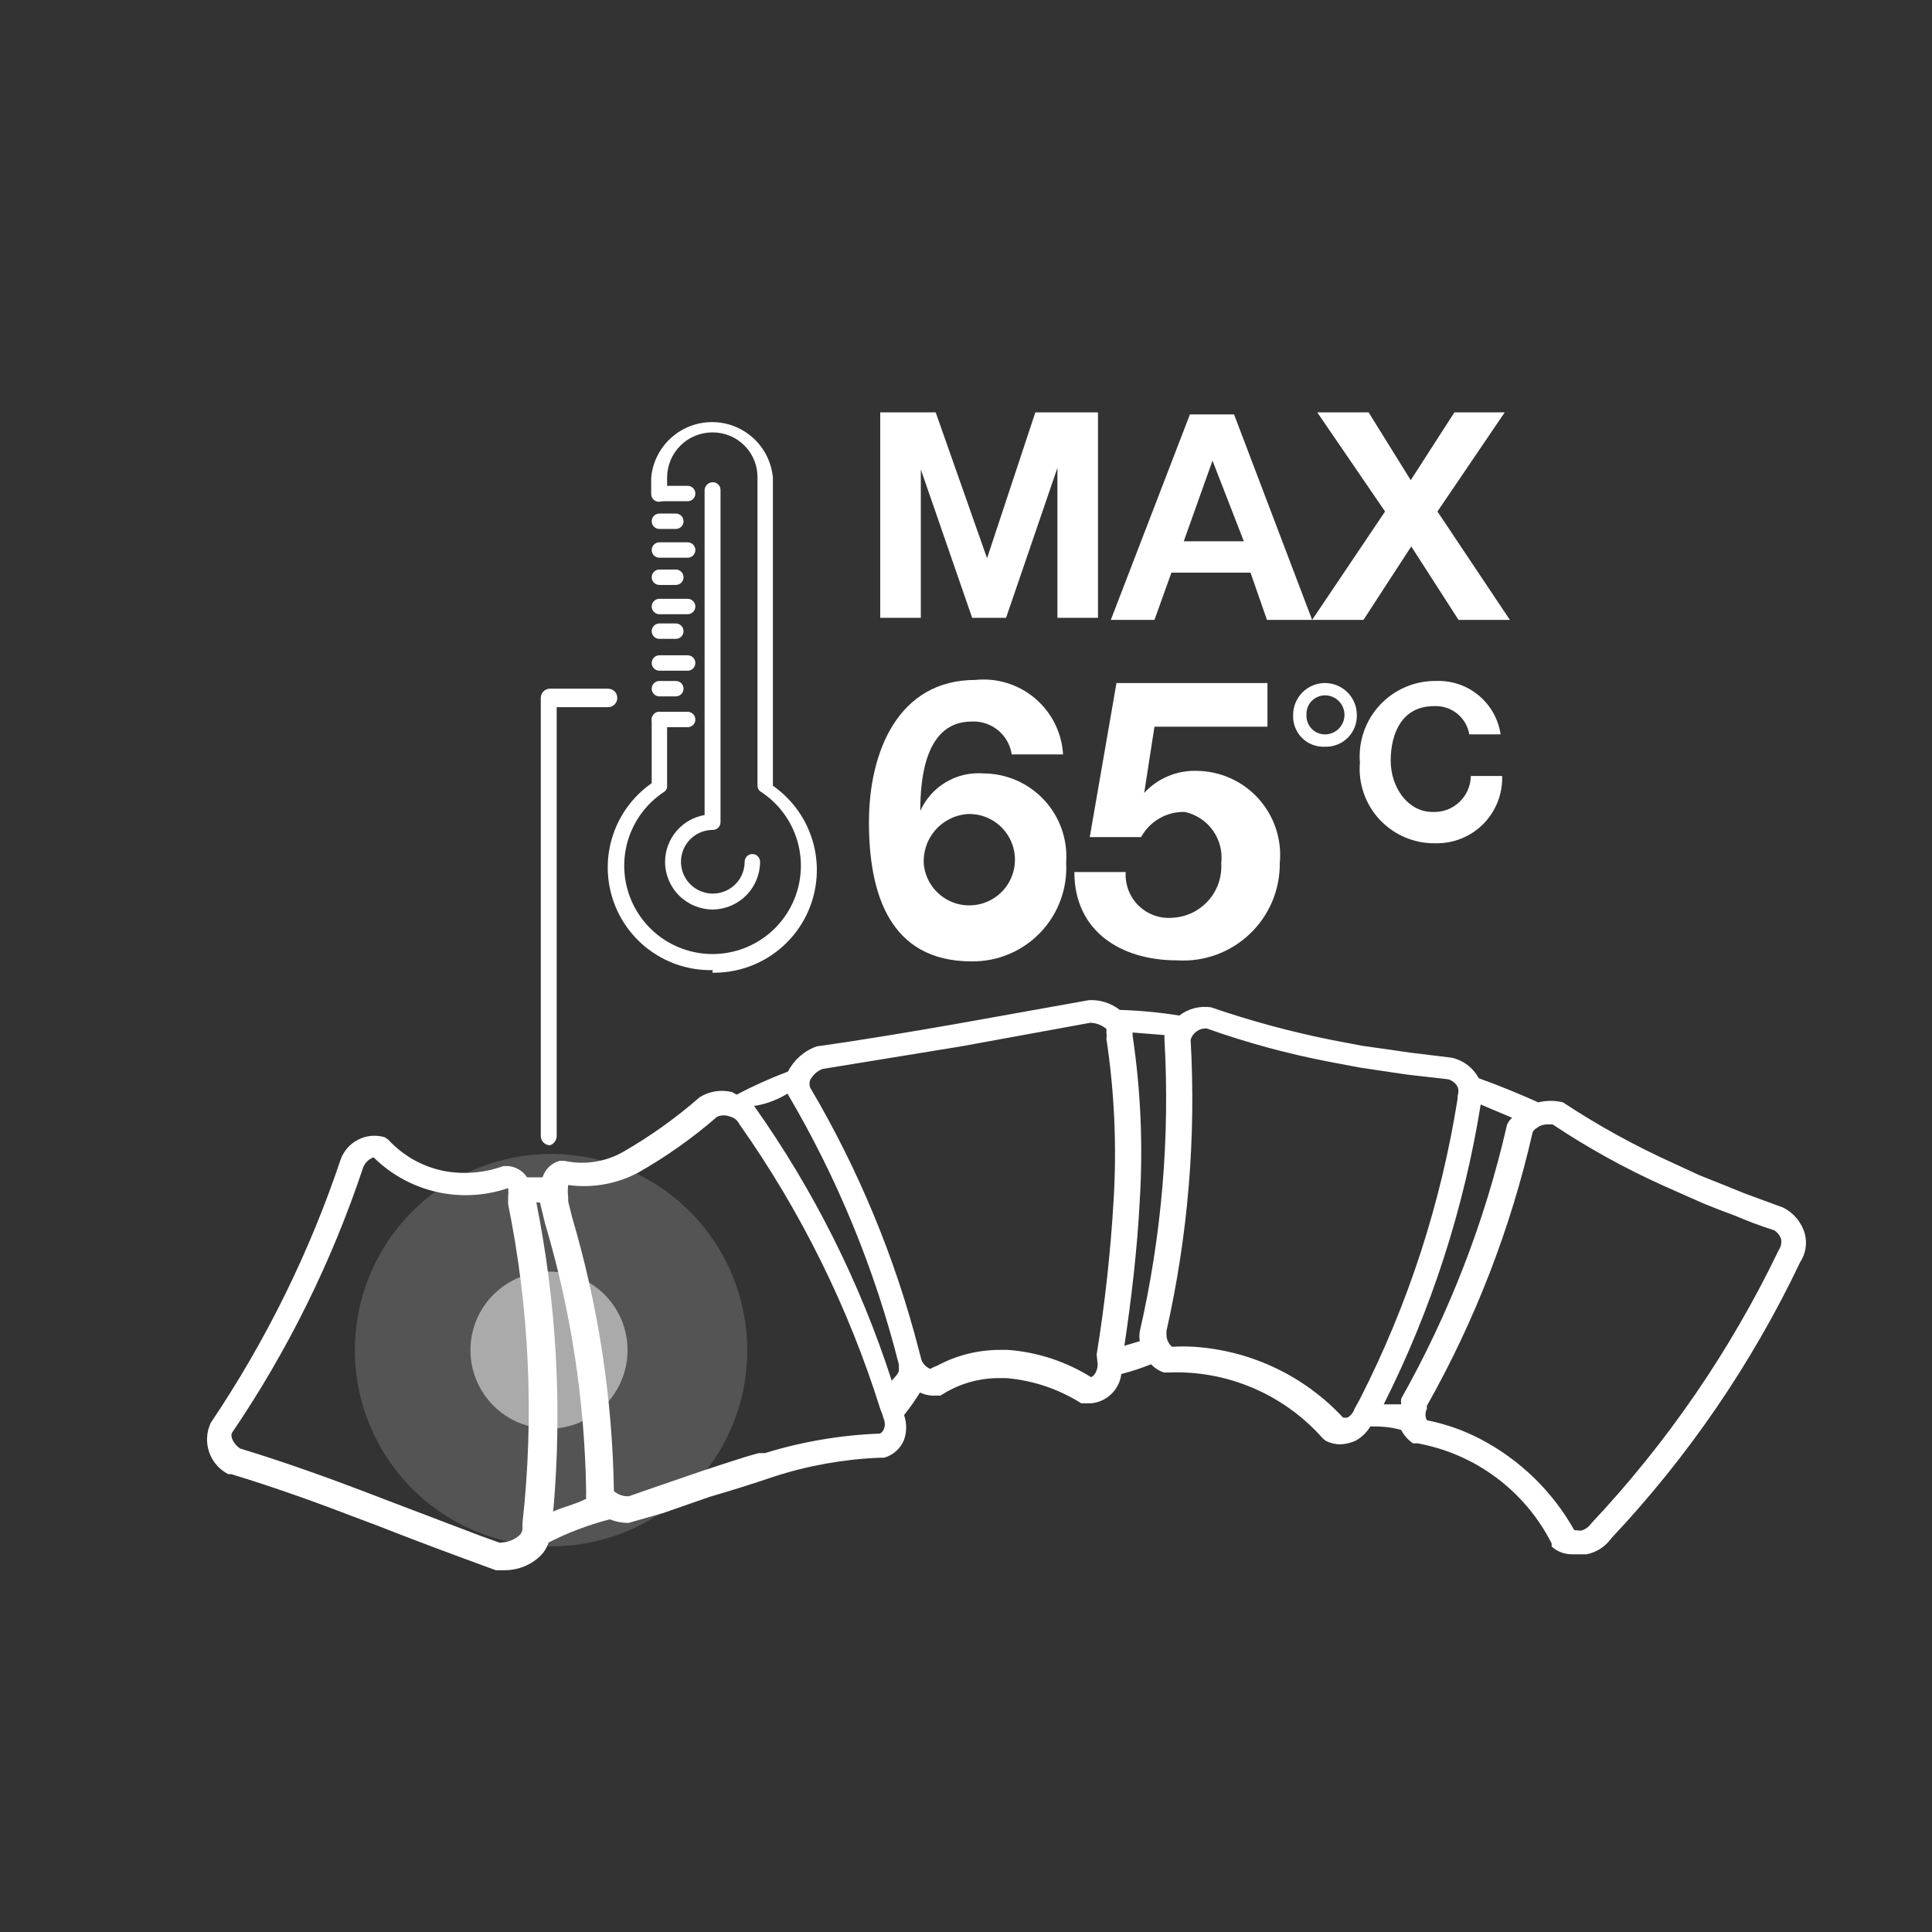 <svg xmlns="http://www.w3.org/2000/svg" width="170" height="170" viewBox="0 0 170 170" fill="none"><rect x="0" y="0" width="170" height="170" fill="#333333" stroke="none"/><g clip-path="url(#clip0_3507_73)"><g opacity="0.4"><path opacity="0.4" d="M65.75 118.846C65.759 115.428 64.753 112.085 62.859 109.239C60.966 106.393 58.27 104.174 55.114 102.862C51.958 101.55 48.484 101.204 45.131 101.869C41.778 102.533 38.698 104.178 36.282 106.595C33.865 109.012 32.22 112.092 31.555 115.445C30.89 118.797 31.236 122.272 32.548 125.428C33.86 128.584 36.08 131.28 38.925 133.173C41.771 135.066 45.115 136.072 48.533 136.063C53.099 136.063 57.478 134.249 60.707 131.021C63.936 127.792 65.75 123.413 65.75 118.846V118.846Z" fill="white"></path></g><path opacity="0.5" d="M55.221 118.846C55.23 117.475 54.831 116.132 54.074 114.988C53.318 113.844 52.239 112.951 50.974 112.422C49.708 111.893 48.315 111.753 46.969 112.018C45.624 112.283 44.388 112.943 43.418 113.913C42.448 114.882 41.789 116.118 41.524 117.464C41.258 118.809 41.399 120.203 41.928 121.468C42.457 122.733 43.35 123.812 44.494 124.569C45.638 125.325 46.981 125.724 48.352 125.715C50.17 125.703 51.91 124.976 53.196 123.69C54.481 122.405 55.209 120.664 55.221 118.846Z" fill="white"></path><path d="M96.614 36.287V54.362H93.044V41.167L88.525 54.362H85.542L81.024 41.303V54.362H77.454V36.287H82.334L86.853 49.12L91.101 36.287H96.614Z" fill="white"></path><path d="M101.584 54.543H97.743L104.702 36.467H108.588L115.457 54.543H111.481L110.034 50.386H103.075L101.584 54.543ZM106.691 40.534L104.16 47.629H109.447L106.691 40.534Z" fill="white"></path><path d="M132.403 36.287L126.483 45.008L132.855 54.543H128.336L124.178 48.081L119.976 54.543H115.457L121.874 45.008L115.909 36.287H120.428L124.133 42.251L127.974 36.287H132.403Z" fill="white"></path><path d="M85.497 63.49C81.43 63.49 80.978 68.461 80.978 71.353C81.451 70.296 82.239 69.412 83.234 68.821C84.229 68.231 85.383 67.963 86.537 68.054C87.541 68.058 88.535 68.268 89.455 68.672C90.375 69.076 91.202 69.665 91.885 70.403C92.567 71.14 93.091 72.011 93.422 72.959C93.754 73.908 93.886 74.915 93.812 75.917C93.874 77.042 93.704 78.168 93.313 79.225C92.922 80.281 92.318 81.246 91.538 82.06C90.758 82.873 89.82 83.518 88.781 83.954C87.742 84.39 86.624 84.607 85.497 84.593C78.222 84.593 76.46 78.538 76.46 72.347C76.46 66.156 79.035 59.83 85.814 59.83C86.755 59.73 87.707 59.823 88.612 60.102C89.517 60.381 90.356 60.84 91.079 61.453C91.801 62.066 92.392 62.818 92.815 63.665C93.238 64.513 93.485 65.437 93.541 66.382H89.022C88.899 65.548 88.47 64.789 87.819 64.255C87.167 63.72 86.339 63.447 85.497 63.49V63.49ZM85.226 71.624C84.668 71.652 84.121 71.793 83.618 72.037C83.115 72.282 82.666 72.625 82.299 73.047C81.932 73.469 81.654 73.961 81.481 74.493C81.309 75.025 81.245 75.586 81.295 76.143C81.391 76.914 81.708 77.64 82.208 78.234C82.708 78.829 83.37 79.266 84.112 79.492C84.856 79.719 85.648 79.725 86.395 79.511C87.141 79.297 87.81 78.871 88.32 78.285C88.83 77.699 89.159 76.978 89.268 76.209C89.376 75.44 89.26 74.656 88.933 73.951C88.606 73.247 88.082 72.652 87.424 72.239C86.766 71.826 86.003 71.612 85.226 71.624V71.624Z" fill="white"></path><path d="M100.68 69.772C101.254 69.147 101.953 68.651 102.732 68.317C103.511 67.982 104.352 67.815 105.199 67.828C106.236 67.823 107.263 68.036 108.213 68.453C109.163 68.87 110.014 69.481 110.713 70.248C111.411 71.015 111.941 71.919 112.268 72.904C112.595 73.888 112.711 74.93 112.61 75.962C112.619 77.129 112.387 78.285 111.929 79.358C111.472 80.431 110.798 81.398 109.95 82.199C109.102 83.001 108.098 83.619 107.001 84.015C105.904 84.411 104.737 84.578 103.572 84.503C98.602 84.503 94.535 81.927 94.535 76.731H99.053C99.018 77.28 99.103 77.83 99.301 78.343C99.499 78.856 99.807 79.32 100.202 79.703C100.598 80.085 101.072 80.377 101.591 80.558C102.111 80.74 102.663 80.806 103.211 80.752C103.805 80.718 104.386 80.566 104.921 80.307C105.456 80.047 105.935 79.684 106.329 79.239C106.724 78.794 107.027 78.276 107.221 77.713C107.414 77.151 107.495 76.556 107.459 75.962C107.583 74.945 107.324 73.917 106.73 73.081C106.136 72.245 105.252 71.661 104.25 71.444C103.468 71.423 102.696 71.619 102.018 72.01C101.34 72.4 100.783 72.971 100.409 73.658H95.89L98.24 60.101H111.526V63.942H101.584L100.68 69.772Z" fill="white"></path><path d="M116.587 65.704C116.214 65.724 115.841 65.665 115.492 65.531C115.143 65.397 114.827 65.191 114.563 64.927C114.298 64.663 114.093 64.346 113.959 63.998C113.825 63.649 113.766 63.276 113.785 62.903C113.785 62.16 114.08 61.447 114.606 60.922C115.131 60.396 115.844 60.101 116.587 60.101C117.33 60.101 118.043 60.396 118.568 60.922C119.094 61.447 119.389 62.16 119.389 62.903C119.401 63.274 119.338 63.644 119.201 63.99C119.065 64.335 118.859 64.649 118.596 64.912C118.333 65.174 118.02 65.38 117.674 65.517C117.328 65.653 116.958 65.717 116.587 65.704V65.704ZM116.587 61.185C116.366 61.185 116.146 61.23 115.943 61.318C115.739 61.405 115.556 61.533 115.404 61.694C115.251 61.854 115.133 62.044 115.057 62.252C114.981 62.46 114.948 62.682 114.96 62.903C114.948 63.124 114.981 63.345 115.057 63.553C115.133 63.761 115.251 63.951 115.404 64.112C115.556 64.273 115.739 64.401 115.943 64.488C116.146 64.575 116.366 64.62 116.587 64.62C117.042 64.62 117.479 64.439 117.801 64.117C118.123 63.795 118.304 63.358 118.304 62.903C118.304 62.447 118.123 62.011 117.801 61.688C117.479 61.366 117.042 61.185 116.587 61.185ZM126.348 74.2C125.428 74.222 124.515 74.05 123.666 73.696C122.817 73.342 122.053 72.813 121.422 72.144C120.791 71.475 120.308 70.68 120.004 69.812C119.701 68.944 119.583 68.022 119.66 67.105C119.584 66.181 119.703 65.251 120.008 64.375C120.314 63.499 120.799 62.697 121.433 62.02C122.068 61.343 122.837 60.806 123.691 60.445C124.545 60.083 125.466 59.904 126.393 59.92C127.748 59.872 129.072 60.325 130.114 61.192C131.156 62.059 131.842 63.279 132.042 64.62H129.285C129.164 63.894 128.778 63.238 128.202 62.779C127.627 62.321 126.902 62.091 126.167 62.135C123.365 62.135 122.371 64.529 122.371 66.925C122.371 69.32 123.908 71.443 126.031 71.443C126.464 71.468 126.897 71.404 127.304 71.257C127.712 71.11 128.085 70.881 128.402 70.586C128.718 70.29 128.972 69.933 129.147 69.537C129.322 69.141 129.415 68.713 129.421 68.28H132.177C132.202 69.057 132.068 69.83 131.785 70.553C131.502 71.277 131.075 71.935 130.53 72.489C129.985 73.042 129.333 73.479 128.615 73.773C127.896 74.067 127.125 74.213 126.348 74.2V74.2Z" fill="white"></path><path d="M62.722 85.362C60.781 85.406 58.877 84.825 57.293 83.703C55.708 82.582 54.527 80.98 53.923 79.135C53.32 77.289 53.327 75.299 53.943 73.458C54.559 71.617 55.752 70.023 57.344 68.913V63.309C57.344 63.13 57.416 62.957 57.543 62.83C57.67 62.703 57.842 62.632 58.022 62.632C58.113 62.625 58.204 62.638 58.289 62.669C58.375 62.701 58.452 62.751 58.517 62.815C58.581 62.88 58.63 62.957 58.662 63.042C58.694 63.128 58.707 63.219 58.7 63.309V69.139C58.708 69.245 58.688 69.352 58.64 69.448C58.592 69.543 58.519 69.624 58.429 69.681C57.032 70.6 55.968 71.945 55.396 73.516C54.824 75.088 54.774 76.802 55.253 78.404C55.733 80.006 56.716 81.411 58.058 82.41C59.399 83.409 61.027 83.948 62.699 83.948C64.372 83.948 65.999 83.409 67.341 82.41C68.682 81.411 69.666 80.006 70.145 78.404C70.625 76.802 70.575 75.088 70.003 73.516C69.431 71.945 68.367 70.6 66.97 69.681C66.874 69.626 66.795 69.547 66.739 69.452C66.684 69.357 66.654 69.249 66.653 69.139V42.026C66.659 41.506 66.562 40.989 66.367 40.507C66.172 40.025 65.883 39.586 65.518 39.217C65.152 38.847 64.717 38.553 64.237 38.352C63.757 38.152 63.242 38.049 62.722 38.049C62.196 38.043 61.674 38.141 61.186 38.339C60.698 38.536 60.255 38.828 59.881 39.198C59.507 39.568 59.21 40.008 59.007 40.493C58.804 40.979 58.7 41.5 58.7 42.026V43.472C58.688 43.656 58.607 43.828 58.473 43.954C58.339 44.08 58.161 44.15 57.977 44.15C57.797 44.15 57.625 44.078 57.498 43.951C57.371 43.824 57.299 43.651 57.299 43.472V42.026C57.422 40.69 58.039 39.449 59.03 38.545C60.021 37.642 61.313 37.141 62.654 37.141C63.995 37.141 65.288 37.642 66.278 38.545C67.269 39.449 67.886 40.69 68.009 42.026V69.139C69.598 70.247 70.788 71.837 71.405 73.673C72.022 75.51 72.033 77.496 71.435 79.338C70.838 81.181 69.664 82.783 68.087 83.908C66.51 85.034 64.614 85.622 62.677 85.588L62.722 85.362Z" fill="white"></path><path d="M62.722 80.029C61.608 80.029 60.539 79.586 59.751 78.798C58.962 78.01 58.52 76.941 58.52 75.827C58.526 74.842 58.878 73.891 59.514 73.14C60.15 72.388 61.029 71.884 61.999 71.715V43.11C62.011 42.926 62.092 42.754 62.226 42.628C62.361 42.502 62.538 42.432 62.722 42.432C62.902 42.432 63.074 42.504 63.201 42.631C63.328 42.758 63.4 42.93 63.4 43.11V72.347C63.4 72.527 63.328 72.699 63.201 72.826C63.074 72.954 62.902 73.025 62.722 73.025C62.168 73.025 61.626 73.189 61.166 73.497C60.705 73.805 60.346 74.243 60.134 74.754C59.922 75.266 59.866 75.83 59.974 76.373C60.082 76.917 60.349 77.416 60.741 77.808C61.133 78.2 61.632 78.466 62.175 78.574C62.719 78.683 63.282 78.627 63.794 78.415C64.306 78.203 64.744 77.844 65.052 77.383C65.359 76.922 65.524 76.381 65.524 75.827C65.524 75.647 65.595 75.474 65.722 75.347C65.849 75.22 66.022 75.149 66.202 75.149C66.381 75.149 66.554 75.22 66.681 75.347C66.808 75.474 66.879 75.647 66.879 75.827C66.879 76.933 66.443 77.996 65.665 78.782C64.886 79.569 63.829 80.017 62.722 80.029V80.029Z" fill="white"></path><path d="M59.469 46.544H58.023C57.843 46.544 57.67 46.473 57.543 46.346C57.416 46.219 57.345 46.046 57.345 45.867C57.345 45.687 57.416 45.514 57.543 45.387C57.67 45.26 57.843 45.189 58.023 45.189H59.469C59.648 45.189 59.821 45.26 59.948 45.387C60.075 45.514 60.146 45.687 60.146 45.867C60.146 46.046 60.075 46.219 59.948 46.346C59.821 46.473 59.648 46.544 59.469 46.544V46.544Z" fill="white"></path><path d="M60.508 49.075H58.023C57.843 49.075 57.67 49.003 57.543 48.876C57.416 48.749 57.345 48.577 57.345 48.397C57.345 48.217 57.416 48.045 57.543 47.918C57.67 47.791 57.843 47.719 58.023 47.719H60.508C60.688 47.719 60.86 47.791 60.987 47.918C61.114 48.045 61.186 48.217 61.186 48.397C61.186 48.577 61.114 48.749 60.987 48.876C60.86 49.003 60.688 49.075 60.508 49.075V49.075Z" fill="white"></path><path d="M59.469 51.47H58.023C57.843 51.47 57.67 51.398 57.543 51.271C57.416 51.144 57.345 50.972 57.345 50.792C57.345 50.612 57.416 50.44 57.543 50.313C57.67 50.186 57.843 50.114 58.023 50.114H59.469C59.648 50.114 59.821 50.186 59.948 50.313C60.075 50.44 60.146 50.612 60.146 50.792C60.146 50.972 60.075 51.144 59.948 51.271C59.821 51.398 59.648 51.47 59.469 51.47V51.47Z" fill="white"></path><path d="M59.469 56.215H58.023C57.843 56.215 57.67 56.143 57.543 56.016C57.416 55.889 57.345 55.717 57.345 55.537C57.345 55.357 57.416 55.185 57.543 55.058C57.67 54.931 57.843 54.859 58.023 54.859H59.469C59.648 54.859 59.821 54.931 59.948 55.058C60.075 55.185 60.146 55.357 60.146 55.537C60.146 55.717 60.075 55.889 59.948 56.016C59.821 56.143 59.648 56.215 59.469 56.215Z" fill="white"></path><path d="M59.469 61.276H58.023C57.843 61.276 57.67 61.204 57.543 61.077C57.416 60.95 57.345 60.778 57.345 60.598C57.345 60.418 57.416 60.246 57.543 60.119C57.67 59.992 57.843 59.92 58.023 59.92H59.469C59.648 59.92 59.821 59.992 59.948 60.119C60.075 60.246 60.146 60.418 60.146 60.598C60.146 60.778 60.075 60.95 59.948 61.077C59.821 61.204 59.648 61.276 59.469 61.276V61.276Z" fill="white"></path><path d="M60.508 54.046H58.023C57.843 54.046 57.67 53.974 57.543 53.847C57.416 53.72 57.345 53.548 57.345 53.368C57.345 53.188 57.416 53.016 57.543 52.889C57.67 52.761 57.843 52.69 58.023 52.69H60.508C60.688 52.69 60.86 52.761 60.987 52.889C61.114 53.016 61.186 53.188 61.186 53.368C61.186 53.548 61.114 53.72 60.987 53.847C60.86 53.974 60.688 54.046 60.508 54.046V54.046Z" fill="white"></path><path d="M60.508 59.017H58.023C57.843 59.017 57.67 58.945 57.543 58.818C57.416 58.691 57.345 58.519 57.345 58.339C57.345 58.159 57.416 57.987 57.543 57.859C57.67 57.732 57.843 57.661 58.023 57.661H60.508C60.688 57.661 60.86 57.732 60.987 57.859C61.114 57.987 61.186 58.159 61.186 58.339C61.186 58.519 61.114 58.691 60.987 58.818C60.86 58.945 60.688 59.017 60.508 59.017V59.017Z" fill="white"></path><path d="M60.508 63.987H58.023C57.843 63.987 57.67 63.916 57.543 63.789C57.416 63.662 57.345 63.489 57.345 63.309C57.345 63.13 57.416 62.957 57.543 62.83C57.67 62.703 57.843 62.632 58.023 62.632H60.508C60.688 62.632 60.86 62.703 60.987 62.83C61.114 62.957 61.186 63.13 61.186 63.309C61.186 63.489 61.114 63.662 60.987 63.789C60.86 63.916 60.688 63.987 60.508 63.987V63.987Z" fill="white"></path><path d="M60.508 44.104H58.023C57.843 44.104 57.67 44.033 57.543 43.906C57.416 43.779 57.345 43.606 57.345 43.426C57.345 43.247 57.416 43.074 57.543 42.947C57.67 42.82 57.843 42.748 58.023 42.748H60.508C60.688 42.748 60.86 42.82 60.987 42.947C61.114 43.074 61.186 43.247 61.186 43.426C61.186 43.606 61.114 43.779 60.987 43.906C60.86 44.033 60.688 44.104 60.508 44.104V44.104Z" fill="white"></path><path d="M48.397 100.771C48.29 100.771 48.184 100.75 48.086 100.709C47.987 100.668 47.897 100.608 47.822 100.533C47.746 100.457 47.686 100.368 47.645 100.269C47.605 100.17 47.584 100.064 47.584 99.958V61.412C47.584 61.196 47.669 60.989 47.822 60.836C47.974 60.684 48.181 60.598 48.397 60.598H53.503C53.719 60.598 53.926 60.684 54.078 60.836C54.231 60.989 54.317 61.196 54.317 61.412C54.317 61.627 54.231 61.834 54.078 61.987C53.926 62.139 53.719 62.225 53.503 62.225H48.984V99.958C48.984 100.138 48.927 100.313 48.822 100.459C48.716 100.605 48.568 100.714 48.397 100.771V100.771Z" fill="white"></path><path d="M158.811 108.566C158.672 108.071 158.431 107.611 158.104 107.214C157.778 106.817 157.372 106.493 156.913 106.261L153.479 104.996L152.033 104.409L149.547 103.415L147.197 102.33C143.838 100.81 140.605 99.028 137.527 96.998C136.815 96.822 136.07 96.822 135.358 96.998C133.641 96.23 131.878 95.507 130.116 94.874C129.872 94.417 129.531 94.019 129.118 93.706C128.704 93.394 128.228 93.176 127.721 93.066L124.016 92.615L122.479 92.388L119.903 92.027L117.283 91.53C113.651 90.809 110.073 89.843 106.573 88.638C106.081 88.562 105.579 88.586 105.097 88.711C104.616 88.835 104.164 89.056 103.771 89.361C102.037 89.081 100.285 88.915 98.529 88.864C97.758 88.261 96.796 87.956 95.818 88.005L84.204 90.084C80.047 90.807 76.07 91.485 71.868 92.072C70.771 92.457 69.865 93.25 69.337 94.287C67.79 94.87 66.281 95.549 64.818 96.32L64.412 96.094C63.931 95.975 63.431 95.954 62.943 96.032C62.454 96.109 61.985 96.284 61.565 96.546C59.471 98.378 57.201 99.998 54.786 101.381C53.234 102.249 51.419 102.522 49.68 102.149H49.228C48.879 102.246 48.559 102.43 48.298 102.682C48.038 102.935 47.845 103.249 47.737 103.595H46.381C46.192 103.308 45.938 103.068 45.64 102.895C45.342 102.723 45.008 102.622 44.664 102.601V102.601H44.303C42.655 103.202 40.878 103.357 39.151 103.053C37.241 102.693 35.498 101.726 34.18 100.297L33.864 100.071C33.091 99.837 32.257 99.908 31.535 100.269C30.812 100.631 30.255 101.255 29.978 102.014C27.227 110.22 23.381 118.017 18.545 125.196C18.166 126.001 18.113 126.923 18.4 127.766C18.687 128.609 19.29 129.307 20.082 129.714H20.353C24.375 130.935 28.215 132.335 31.379 133.556L33.186 134.233C36.395 135.499 39.784 136.764 43.625 138.165H44.303C44.913 138.18 45.519 138.072 46.086 137.847C46.653 137.622 47.169 137.284 47.602 136.854C47.908 136.532 48.139 136.146 48.279 135.724C49.991 134.85 51.795 134.168 53.657 133.691C54.175 133.896 54.726 134.003 55.284 134.007L58.311 133.149L62.468 131.703C64.321 131.16 66.219 130.573 68.072 129.94C71.099 128.957 74.246 128.394 77.426 128.268H77.788C78.183 128.158 78.548 127.958 78.854 127.684C79.16 127.41 79.398 127.068 79.55 126.687C79.798 125.985 79.798 125.219 79.55 124.518C80.055 123.882 80.522 123.219 80.951 122.529C81.359 122.726 81.809 122.819 82.261 122.801H82.758C84.325 121.767 86.168 121.231 88.045 121.264H88.588C90.917 121.47 93.163 122.229 95.14 123.478H95.456H95.999C96.671 123.421 97.304 123.133 97.789 122.664C98.275 122.195 98.584 121.573 98.665 120.903C99.556 120.673 100.431 120.386 101.286 120.044C101.596 120.376 101.984 120.624 102.415 120.767H102.822C105.369 120.664 107.908 121.13 110.253 122.131C112.597 123.131 114.69 124.641 116.379 126.551L116.65 126.777C117.042 126.978 117.475 127.086 117.915 127.093C118.383 127.075 118.843 126.967 119.271 126.777C119.811 126.478 120.263 126.041 120.581 125.512C121.304 125.512 122.208 125.512 123.293 125.828C123.538 126.299 123.895 126.702 124.332 127.003H124.739C127.252 127.461 129.624 128.495 131.67 130.024C133.717 131.553 135.381 133.535 136.533 135.815V136.086C137.041 136.541 137.704 136.783 138.386 136.764H139.606C140.482 136.592 141.258 136.091 141.775 135.363C148.549 128.174 154.16 119.971 158.404 111.051C158.641 110.688 158.8 110.28 158.87 109.852C158.94 109.424 158.92 108.986 158.811 108.566V108.566ZM138.521 134.64C136.61 131.235 133.754 128.457 130.297 126.642C128.804 125.858 127.206 125.295 125.552 124.97C125.473 124.816 125.431 124.645 125.431 124.473C125.431 124.3 125.473 124.129 125.552 123.976V123.704C129.807 116.17 132.943 108.056 134.861 99.619C134.944 99.466 135.07 99.341 135.222 99.257C135.479 99.052 135.798 98.941 136.126 98.941H136.623C139.708 100.998 142.958 102.796 146.339 104.318L148.779 105.403L149.909 105.9L151.264 106.442L152.71 106.985C153.818 107.463 154.949 107.886 156.1 108.25C156.406 108.431 156.632 108.721 156.732 109.063C156.777 109.397 156.697 109.735 156.506 110.012C152.272 118.823 146.709 126.931 140.012 134.053C139.797 134.365 139.476 134.59 139.109 134.685L138.521 134.64ZM119.18 123.976C119.075 124.303 118.848 124.577 118.548 124.744H118.186C114.773 121.069 110.085 118.839 105.082 118.508C104.435 118.464 103.785 118.464 103.138 118.508C102.984 118.381 102.86 118.223 102.774 118.043C102.688 117.864 102.643 117.667 102.641 117.468C102.641 117.468 102.641 117.242 102.641 117.107C104.539 108.707 105.254 100.083 104.765 91.485V91.485C104.855 91.187 105.042 90.928 105.295 90.748C105.549 90.568 105.855 90.477 106.166 90.491C109.686 91.744 113.296 92.726 116.966 93.428L119.587 93.925L122.298 94.332L123.835 94.558L127.405 94.964C127.587 95.011 127.758 95.096 127.905 95.213C128.053 95.329 128.175 95.476 128.263 95.642C128.353 95.89 128.353 96.162 128.263 96.41C128.263 96.41 128.263 96.41 128.263 96.636C126.808 105.844 123.911 114.766 119.677 123.072L119.18 123.976ZM96.586 120.044C96.586 120.677 96.225 121.129 95.999 121.174C93.788 119.794 91.276 118.972 88.678 118.779H88C86.06 118.776 84.149 119.257 82.442 120.18C82.238 120.251 82.041 120.342 81.855 120.451C81.682 120.38 81.525 120.276 81.393 120.144C81.261 120.012 81.157 119.855 81.086 119.683L80.86 118.824C78.773 110.699 75.548 102.91 71.28 95.687V95.687C71.212 95.482 71.212 95.26 71.28 95.055C71.509 94.602 71.894 94.249 72.365 94.061L84.566 92.072L95.953 89.993C96.468 90.013 96.961 90.204 97.354 90.536C97.362 90.656 97.362 90.777 97.354 90.897C97.384 91.062 97.384 91.23 97.354 91.394C98.065 96.104 98.277 100.875 97.987 105.629C97.722 110.17 97.225 114.695 96.496 119.185L96.586 120.044ZM69.292 96.23C73.685 103.673 76.987 111.708 79.098 120.089C79.09 120.24 79.09 120.391 79.098 120.541C79.098 120.857 78.691 121.219 78.465 121.49C75.68 112.863 71.597 104.711 66.355 97.314C67.304 97.178 68.343 96.817 69.292 96.23ZM66.761 127.862C65.09 128.314 63.418 128.901 61.746 129.443L57.543 130.889L55.329 131.658C54.85 131.682 54.38 131.52 54.018 131.206C53.891 123.063 52.66 114.976 50.358 107.165L49.996 105.719V105.358C49.947 104.998 49.947 104.633 49.996 104.273C52.108 104.562 54.257 104.183 56.142 103.189C58.619 101.781 60.95 100.131 63.101 98.263C63.287 98.184 63.487 98.142 63.689 98.142C63.891 98.142 64.091 98.184 64.276 98.263C64.443 98.306 64.598 98.385 64.731 98.494C64.863 98.603 64.97 98.74 65.044 98.896V98.896C70.468 106.573 74.661 115.05 77.471 124.021C77.582 124.269 77.672 124.526 77.742 124.789C77.816 124.952 77.854 125.129 77.854 125.309C77.854 125.488 77.816 125.665 77.742 125.828C77.673 125.964 77.562 126.075 77.426 126.144C73.991 126.272 70.588 126.849 67.304 127.862H66.761ZM44.167 135.815L42.269 135.137L33.955 131.974L32.192 131.296C28.984 130.076 25.143 128.675 21.121 127.455C20.533 127.048 20.262 126.416 20.398 126.099C25.314 118.867 29.207 110.99 31.966 102.692C32.051 102.495 32.175 102.317 32.33 102.169C32.485 102.022 32.669 101.907 32.87 101.833C34.395 103.342 36.312 104.396 38.403 104.875C40.495 105.354 42.679 105.24 44.709 104.544C44.741 104.799 44.741 105.057 44.709 105.313C44.709 105.313 44.709 105.312 44.709 105.674V105.945C46.586 115.177 47.013 124.644 45.975 134.007C45.975 134.007 45.975 134.369 45.975 134.55C45.969 134.654 45.941 134.755 45.895 134.849C45.848 134.942 45.783 135.025 45.704 135.092C45.233 135.514 44.618 135.74 43.986 135.724L44.167 135.815ZM48.686 132.923C49.481 123.86 48.978 114.73 47.195 105.81V105.81H47.511L47.963 107.662C50.25 115.352 51.466 123.32 51.578 131.341C51.56 131.521 51.56 131.703 51.578 131.884C50.584 132.381 49.545 132.607 48.641 133.013L48.686 132.923ZM98.936 118.417C99.523 114.486 100.066 110.057 100.292 105.584C100.585 100.755 100.373 95.908 99.659 91.123C99.659 91.123 99.659 91.123 99.659 90.852L102.461 91.078C102.461 91.078 102.461 91.304 102.461 91.44C102.955 100.07 102.225 108.727 100.292 117.152C100.245 117.436 100.245 117.726 100.292 118.011L98.936 118.417ZM130.161 97.133L133.053 98.353C132.854 98.525 132.699 98.742 132.601 98.986C130.676 107.421 127.54 115.534 123.293 123.072C123.267 123.236 123.267 123.404 123.293 123.569H121.756C125.944 115.248 128.825 106.332 130.297 97.133H130.161Z" fill="white"></path></g><defs><clipPath id="clip0_3507_73"><rect width="170" height="170" fill="white"></rect></clipPath></defs></svg>